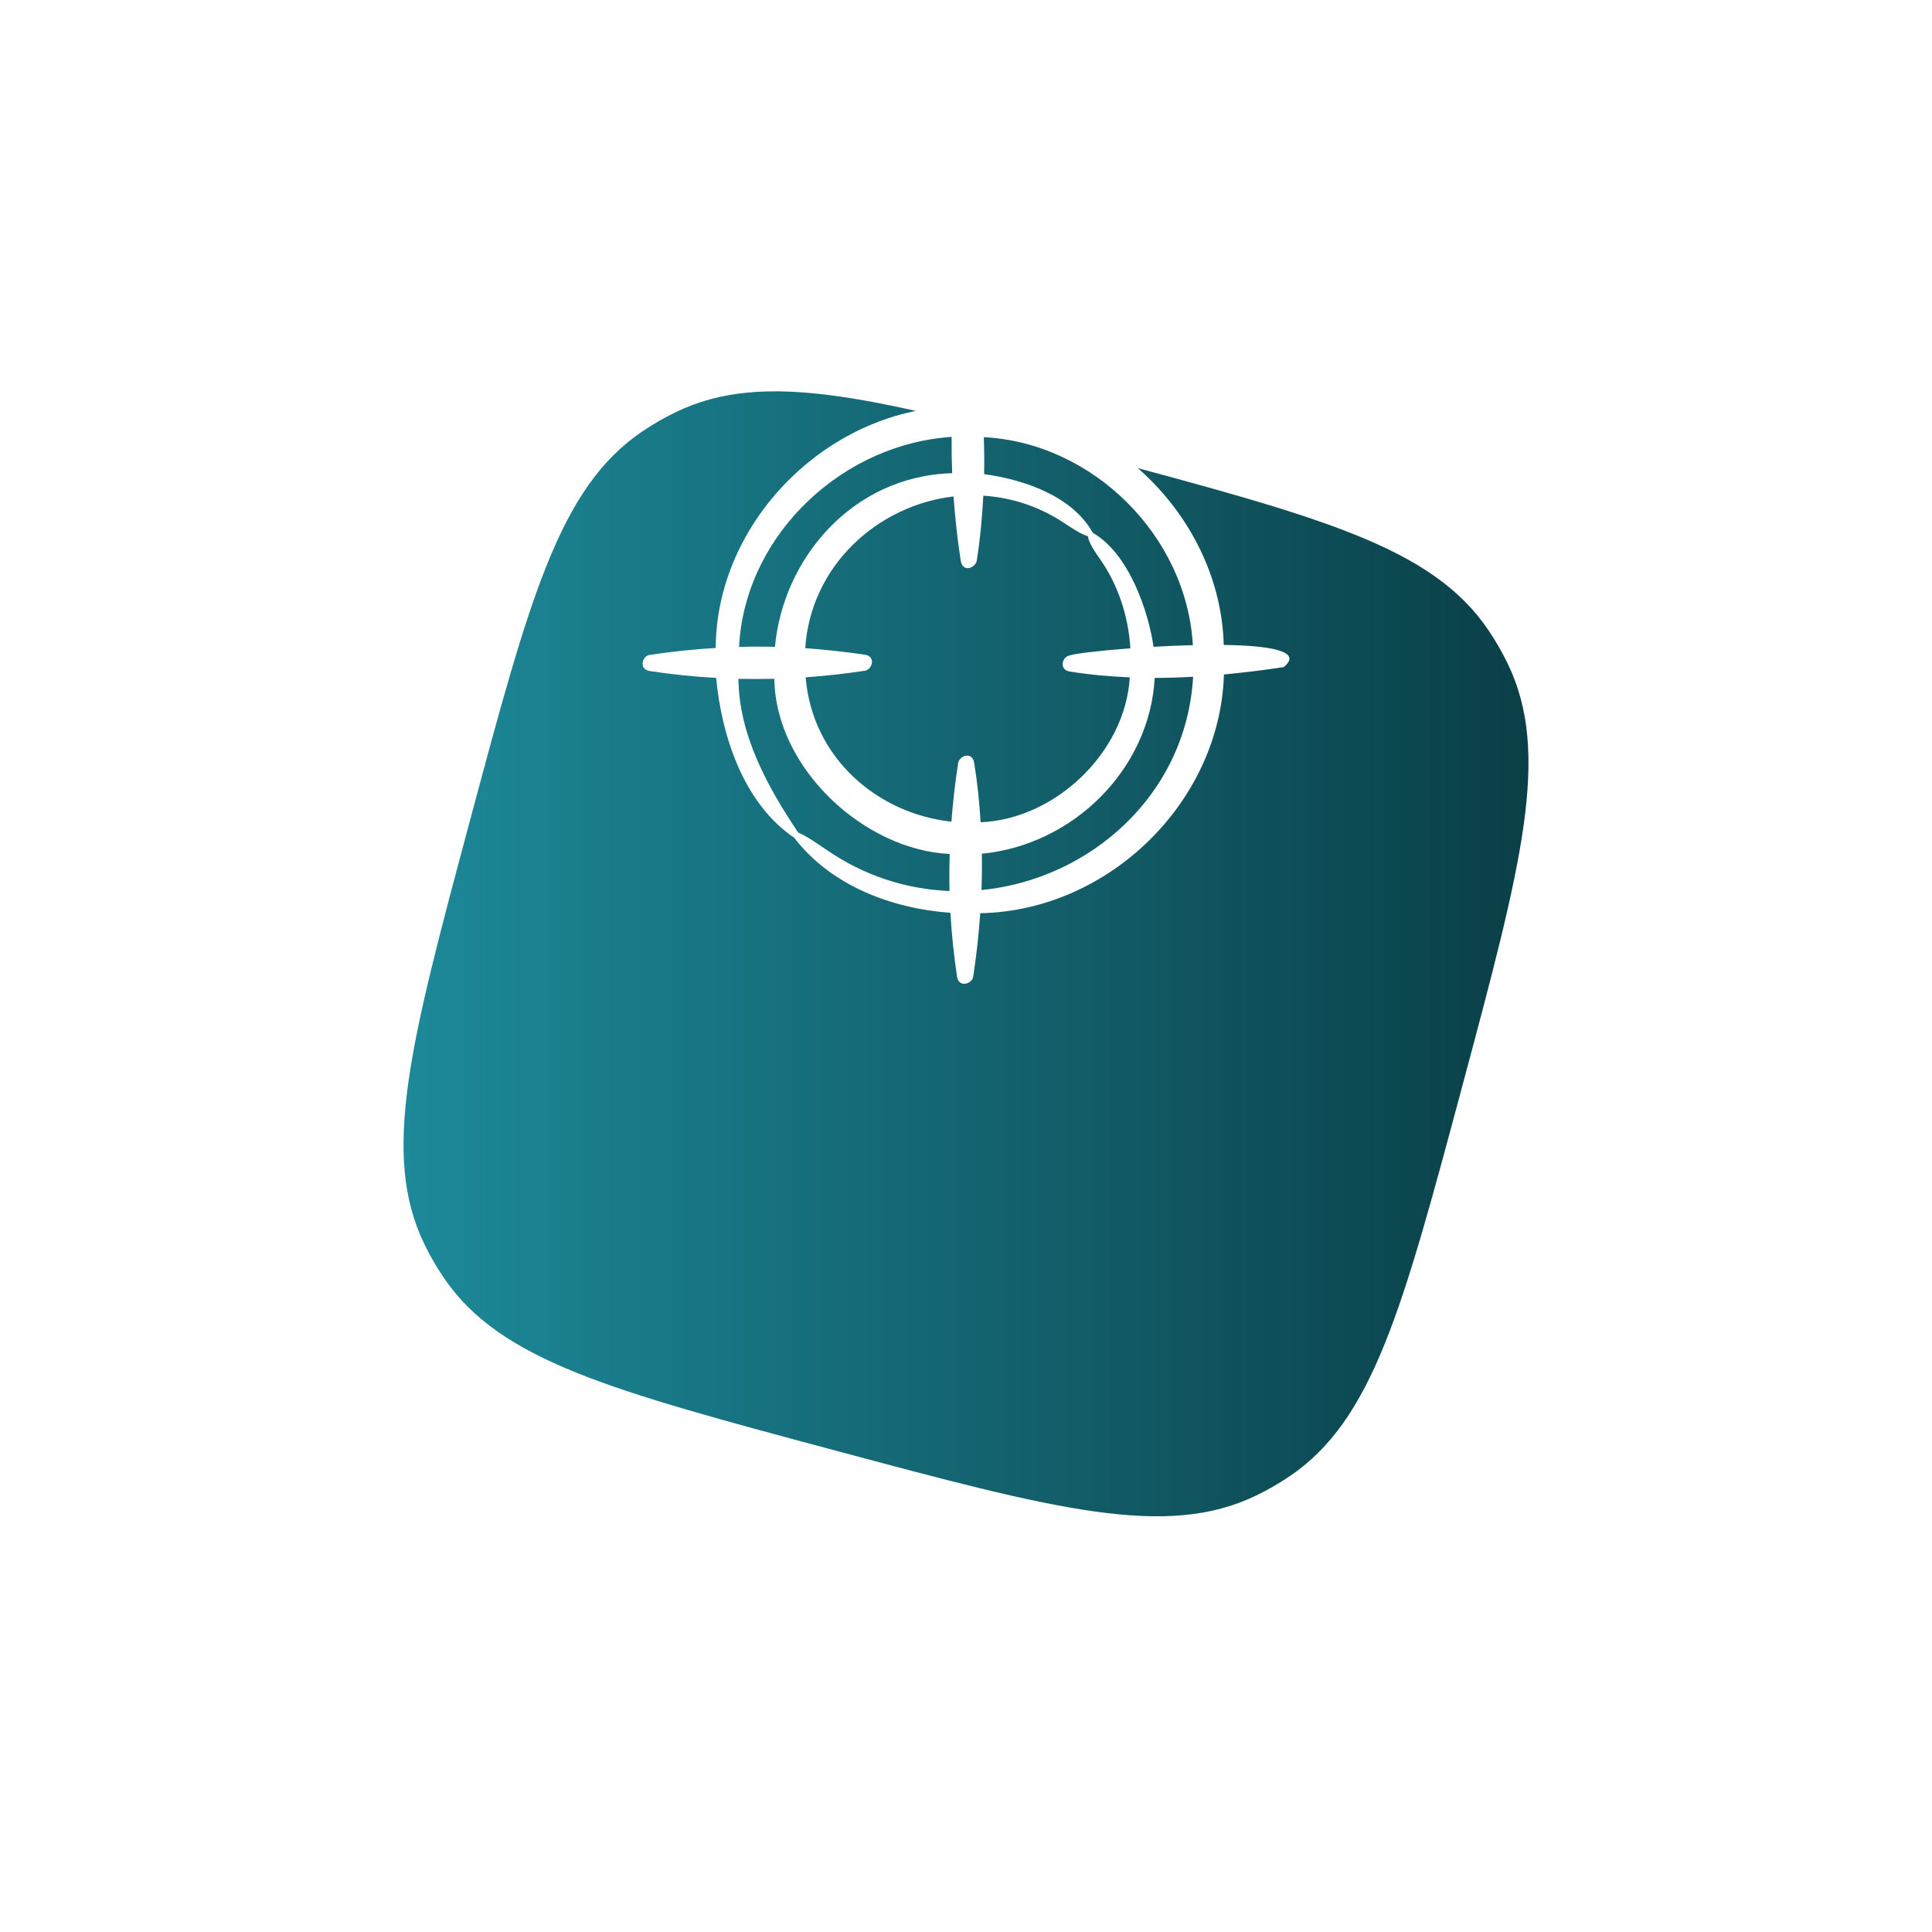 <svg width="158" height="158" viewBox="0 0 158 158" fill="none" xmlns="http://www.w3.org/2000/svg">
<g filter="url(#filter0_dii_63_3707)">
<path d="M38.427 43.133C43.294 24.968 45.728 15.885 52.524 11.286C53.392 10.698 54.3 10.174 55.243 9.716C62.624 6.13 71.707 8.564 89.871 13.431C108.036 18.298 117.118 20.732 121.718 27.528C122.305 28.396 122.83 29.304 123.288 30.247C126.874 37.628 124.44 46.711 119.573 64.875C114.705 83.04 112.272 92.122 105.476 96.722C104.608 97.309 103.7 97.834 102.757 98.292C95.376 101.877 86.293 99.444 68.129 94.577C49.964 89.709 40.882 87.276 36.282 80.48C35.695 79.612 35.17 78.704 34.712 77.761C31.127 70.379 33.56 61.297 38.427 43.133Z" fill="url(#paint0_linear_63_3707)"/>
</g>
<path d="M100.077 52.743C99.821 42.425 90.717 33.357 80.318 33.234C80.19 31.556 80.036 29.873 79.747 28.204C79.557 27.105 78.506 27.607 78.427 28.205C78.169 29.876 77.995 31.558 77.905 33.245C67.571 33.629 58.585 42.691 58.53 52.991C56.718 53.099 54.913 53.289 53.119 53.562C52.506 53.65 52.229 54.735 53.119 54.874C54.924 55.151 56.742 55.339 58.565 55.438C59.019 60.205 60.811 65.71 64.954 68.513C67.952 72.426 72.904 74.298 77.725 74.649C77.825 76.39 78.006 78.132 78.269 79.874C78.41 80.812 79.509 80.465 79.588 79.874C79.856 78.145 80.044 76.414 80.164 74.683C90.689 74.487 99.789 65.559 100.093 55.158C101.728 55.002 103.358 54.802 104.981 54.558C106.59 53.247 103.841 52.795 100.077 52.743ZM97.552 52.761C96.479 52.787 95.388 52.835 94.335 52.895C93.945 50.11 92.367 45.292 89.372 43.572C87.741 40.639 83.886 39.236 80.484 38.776C80.502 37.767 80.492 36.759 80.457 35.751C89.41 36.22 97.05 43.856 97.552 52.761ZM60.48 52.312C61.253 43.431 69.071 36.295 77.824 35.73C77.814 36.719 77.829 37.708 77.869 38.697C69.683 38.932 64.032 45.714 63.376 52.898C62.397 52.875 61.418 52.877 60.439 52.904C60.456 52.707 60.457 52.509 60.48 52.312ZM77.651 72.866C74.069 72.729 70.6 71.573 67.656 69.537C67.321 69.334 65.981 68.352 65.28 68.092C62.81 64.419 60.425 60.114 60.39 55.514C61.369 55.537 62.348 55.536 63.326 55.51C63.428 62.86 70.698 69.514 77.666 69.839C77.636 70.848 77.631 71.857 77.651 72.866ZM79.675 62.415C79.507 61.377 78.435 61.825 78.356 62.415C78.112 64.002 77.929 65.597 77.807 67.197C71.85 66.559 66.436 62.061 65.886 55.39C67.507 55.277 69.122 55.098 70.728 54.853C71.34 54.764 71.648 53.671 70.728 53.541C69.11 53.303 67.484 53.126 65.853 53.009C66.301 46.244 71.78 41.328 77.98 40.6C78.108 42.344 78.294 44.087 78.564 45.829C78.729 46.895 79.805 46.427 79.884 45.828C80.16 44.066 80.327 42.302 80.417 40.538C82.735 40.684 85.075 41.427 87.219 42.9C87.551 43.116 88.437 43.708 88.971 43.856C89.001 44.185 89.284 44.781 89.955 45.712C91.458 47.861 92.287 50.427 92.44 53.02C89.862 53.213 87.827 53.459 87.475 53.605C86.868 53.696 86.574 54.761 87.476 54.918C89.115 55.18 90.755 55.326 92.394 55.394C92.027 61.577 86.258 67.003 80.194 67.244C80.102 65.627 79.929 64.015 79.675 62.415ZM80.267 72.79C80.302 71.799 80.312 70.808 80.297 69.817C87.718 69.111 94.027 62.953 94.432 55.44C95.48 55.44 96.526 55.405 97.574 55.346C97.024 65.017 89.111 71.924 80.267 72.79Z" fill="white"/>
<defs>
<filter id="filter0_dii_63_3707" x="0" y="0.004" width="158" height="158" filterUnits="userSpaceOnUse" color-interpolation-filters="sRGB">
<feFlood flood-opacity="0" result="BackgroundImageFix"/>
<feColorMatrix in="SourceAlpha" type="matrix" values="0 0 0 0 0 0 0 0 0 0 0 0 0 0 0 0 0 0 127 0" result="hardAlpha"/>
<feOffset dy="25"/>
<feGaussianBlur stdDeviation="16.5"/>
<feComposite in2="hardAlpha" operator="out"/>
<feColorMatrix type="matrix" values="0 0 0 0 0 0 0 0 0 0 0 0 0 0 0 0 0 0 0.35 0"/>
<feBlend mode="normal" in2="BackgroundImageFix" result="effect1_dropShadow_63_3707"/>
<feBlend mode="normal" in="SourceGraphic" in2="effect1_dropShadow_63_3707" result="shape"/>
<feColorMatrix in="SourceAlpha" type="matrix" values="0 0 0 0 0 0 0 0 0 0 0 0 0 0 0 0 0 0 127 0" result="hardAlpha"/>
<feOffset dy="1"/>
<feGaussianBlur stdDeviation="0.5"/>
<feComposite in2="hardAlpha" operator="arithmetic" k2="-1" k3="1"/>
<feColorMatrix type="matrix" values="0 0 0 0 0.235 0 0 0 0 0.235 0 0 0 0 0.235 0 0 0 0.53 0"/>
<feBlend mode="normal" in2="shape" result="effect2_innerShadow_63_3707"/>
<feColorMatrix in="SourceAlpha" type="matrix" values="0 0 0 0 0 0 0 0 0 0 0 0 0 0 0 0 0 0 127 0" result="hardAlpha"/>
<feOffset dy="-2"/>
<feGaussianBlur stdDeviation="0.5"/>
<feComposite in2="hardAlpha" operator="arithmetic" k2="-1" k3="1"/>
<feColorMatrix type="matrix" values="0 0 0 0 0.08 0 0 0 0 0.08 0 0 0 0 0.08 0 0 0 0.53 0"/>
<feBlend mode="normal" in2="effect2_innerShadow_63_3707" result="effect3_innerShadow_63_3707"/>
</filter>
<linearGradient id="paint0_linear_63_3707" x1="33" y1="54.004" x2="125" y2="54.004" gradientUnits="userSpaceOnUse">
<stop stop-color="#1D8999"/>
<stop offset="1" stop-color="#0A3F47"/>
</linearGradient>
</defs>
</svg>
